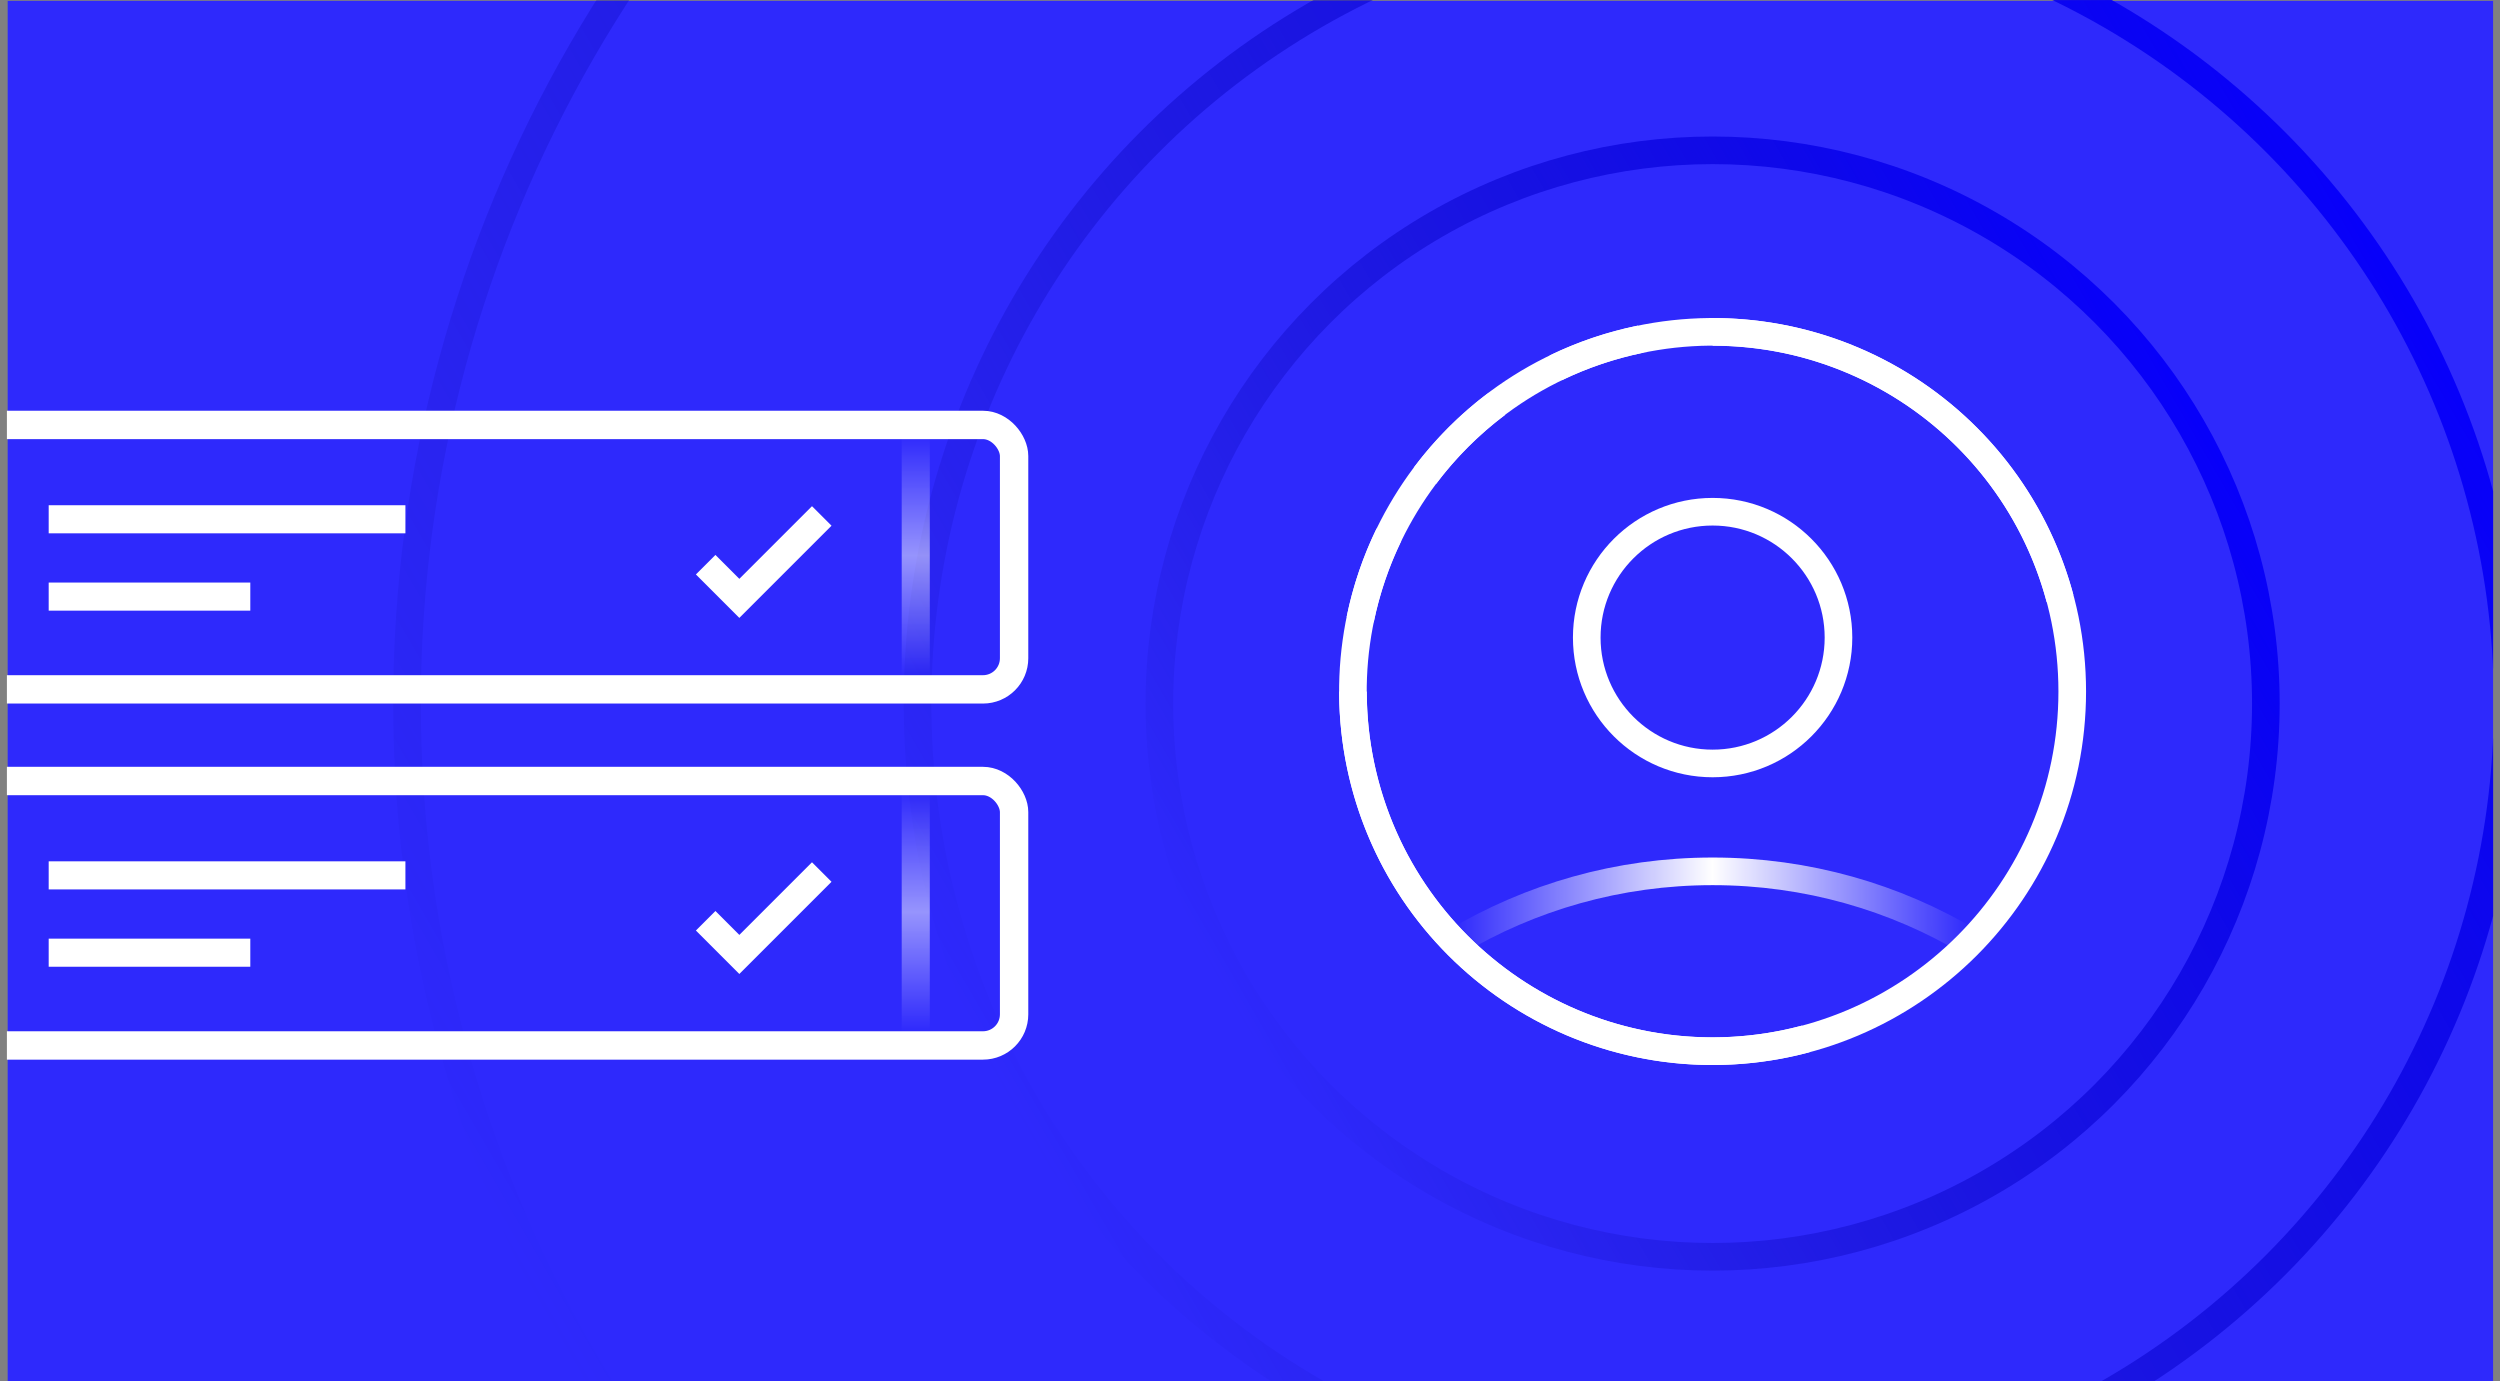 <svg width="181" height="100" viewBox="0 0 181 100" fill="none" xmlns="http://www.w3.org/2000/svg">
<rect x="0" y="0" width="181" height="100" fill="#808080" stroke="none"/>
<g clip-path="url(#clip0_3708_84999)">
<g clip-path="url(#clip1_3708_84999)">
<rect width="191.388" height="106.326" transform="translate(0.556 0.065)" fill="#2E29FC"/>
<g clip-path="url(#clip2_3708_84999)">
<path d="M97.957 50.067C97.957 64.446 109.614 76.103 123.994 76.103C138.373 76.103 150.03 64.446 150.03 50.067C150.03 35.687 138.373 24.03 123.994 24.03" stroke="white" stroke-width="2"/>
<path d="M149.143 43.328C145.421 29.439 131.144 21.196 117.255 24.918C103.366 28.639 95.123 42.916 98.844 56.805C102.566 70.695 116.843 78.937 130.732 75.216" stroke="white" stroke-width="2"/>
<path d="M98.478 44.86C98.917 42.699 99.624 40.635 100.561 38.705" stroke="white" stroke-width="2"/>
<path d="M108.372 29.236C106.4 30.717 104.646 32.471 103.165 34.443" stroke="white" stroke-width="2"/>
<path d="M118.787 24.551C116.625 24.99 114.562 25.696 112.631 26.634" stroke="white" stroke-width="2"/>
<path d="M123.994 55.274C129.026 55.274 133.106 51.194 133.106 46.161C133.106 41.129 129.026 37.049 123.994 37.049C118.961 37.049 114.881 41.129 114.881 46.161C114.881 51.194 118.961 55.274 123.994 55.274Z" stroke="white" stroke-width="2"/>
<path d="M105.33 68.22C110.789 64.959 117.173 63.085 123.994 63.085C130.816 63.085 137.199 64.959 142.659 68.22" stroke="url(#paint0_linear_3708_84999)" stroke-width="2"/>
</g>
</g>
<circle cx="123.993" cy="50.938" r="40.055" transform="rotate(60 123.993 50.938)" stroke="url(#paint1_linear_3708_84999)" stroke-width="2"/>
<circle cx="123.993" cy="50.938" r="57.563" transform="rotate(60 123.993 50.938)" stroke="url(#paint2_linear_3708_84999)" stroke-width="2"/>
<circle cx="123.993" cy="50.938" r="94.525" transform="rotate(60 123.993 50.938)" stroke="url(#paint3_linear_3708_84999)" stroke-width="2"/>
<rect x="-5.251" y="30.765" width="78.672" height="19.146" rx="2.253" stroke="white" stroke-width="2.054"/>
<line x1="3.525" y1="37.596" x2="29.352" y2="37.596" stroke="white" stroke-width="2.034"/>
<line x1="3.525" y1="43.194" x2="18.122" y2="43.194" stroke="white" stroke-width="2.034"/>
<line x1="66.3" y1="31.504" x2="66.3" y2="48.938" stroke="url(#paint4_linear_3708_84999)" stroke-opacity="0.5" stroke-width="2.034"/>
<path d="M59.495 37.355L53.528 43.322L51.09 40.883" stroke="white" stroke-width="2"/>
<rect x="-5.251" y="56.545" width="78.672" height="19.146" rx="2.253" stroke="white" stroke-width="2.054"/>
<line x1="3.525" y1="63.377" x2="29.352" y2="63.377" stroke="white" stroke-width="2.034"/>
<line x1="3.525" y1="68.975" x2="18.122" y2="68.975" stroke="white" stroke-width="2.034"/>
<line x1="66.3" y1="57.284" x2="66.3" y2="74.719" stroke="url(#paint5_linear_3708_84999)" stroke-opacity="0.5" stroke-width="2.034"/>
<path d="M59.495 63.135L53.528 69.102L51.09 66.663" stroke="white" stroke-width="2"/>
</g>
<defs>
<linearGradient id="paint0_linear_3708_84999" x1="105.33" y1="65.652" x2="142.659" y2="65.652" gradientUnits="userSpaceOnUse">
<stop stop-color="white" stop-opacity="0"/>
<stop offset="0.5" stop-color="white"/>
<stop offset="1" stop-color="white" stop-opacity="0"/>
</linearGradient>
<linearGradient id="paint1_linear_3708_84999" x1="123.993" y1="9.883" x2="123.993" y2="91.993" gradientUnits="userSpaceOnUse">
<stop stop-color="#0700FA"/>
<stop offset="1" stop-color="#040094" stop-opacity="0"/>
</linearGradient>
<linearGradient id="paint2_linear_3708_84999" x1="123.993" y1="-7.625" x2="123.993" y2="109.501" gradientUnits="userSpaceOnUse">
<stop stop-color="#0700FA"/>
<stop offset="1" stop-color="#040094" stop-opacity="0"/>
</linearGradient>
<linearGradient id="paint3_linear_3708_84999" x1="123.993" y1="-44.587" x2="123.993" y2="146.463" gradientUnits="userSpaceOnUse">
<stop stop-color="#0700FA"/>
<stop offset="1" stop-color="#040094" stop-opacity="0"/>
</linearGradient>
<linearGradient id="paint4_linear_3708_84999" x1="64.783" y1="31.504" x2="64.783" y2="48.938" gradientUnits="userSpaceOnUse">
<stop stop-color="white" stop-opacity="0"/>
<stop offset="0.5" stop-color="white"/>
<stop offset="1" stop-color="white" stop-opacity="0"/>
</linearGradient>
<linearGradient id="paint5_linear_3708_84999" x1="64.783" y1="57.284" x2="64.783" y2="74.719" gradientUnits="userSpaceOnUse">
<stop stop-color="white" stop-opacity="0"/>
<stop offset="0.5" stop-color="white"/>
<stop offset="1" stop-color="white" stop-opacity="0"/>
</linearGradient>
<clipPath id="clip0_3708_84999">
<rect width="180" height="100" fill="white" transform="translate(0.5)"/>
</clipPath>
<clipPath id="clip1_3708_84999">
<rect width="191.388" height="106.326" fill="white" transform="translate(0.556 0.065)"/>
</clipPath>
<clipPath id="clip2_3708_84999">
<rect width="62.487" height="62.487" fill="white" transform="translate(92.75 18.823)"/>
</clipPath>
</defs>
</svg>
